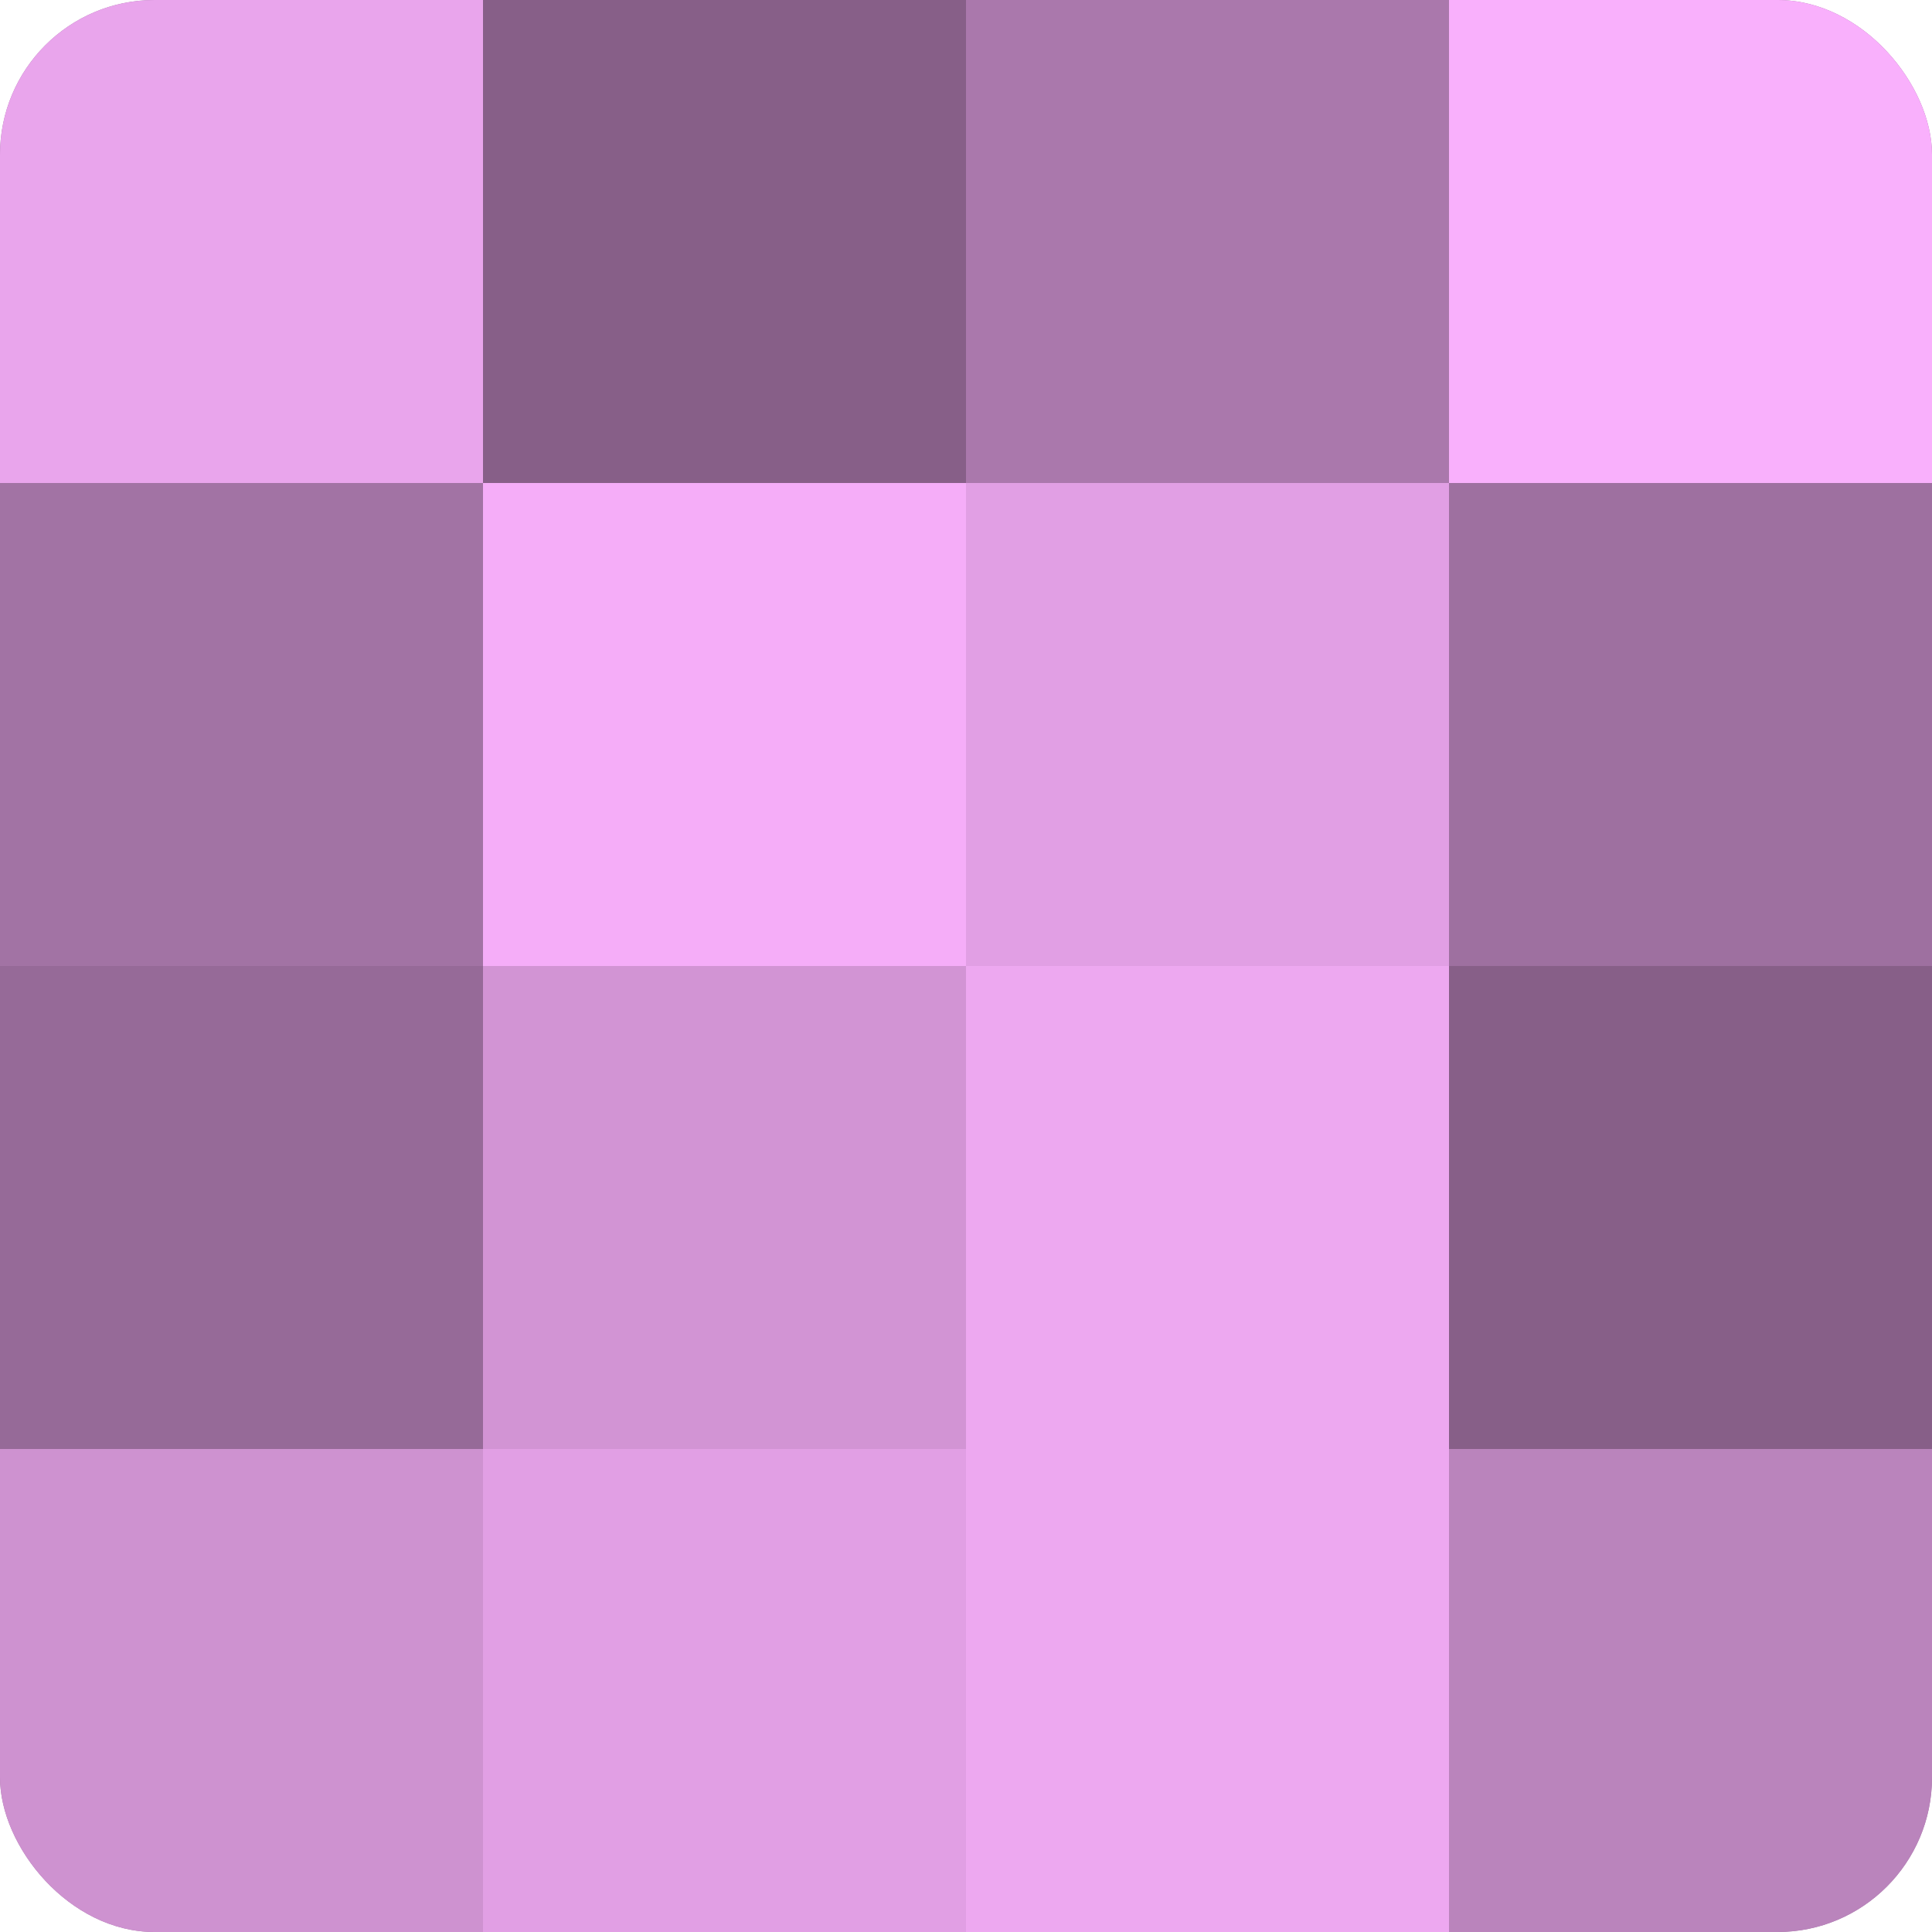 <?xml version="1.0" encoding="UTF-8"?>
<svg xmlns="http://www.w3.org/2000/svg" width="60" height="60" viewBox="0 0 100 100" preserveAspectRatio="xMidYMid meet"><defs><clipPath id="c" width="100" height="100"><rect width="100" height="100" rx="8" ry="8"/></clipPath></defs><g clip-path="url(#c)"><rect width="100" height="100" fill="#9e70a0"/><rect width="25" height="25" fill="#e9a5ec"/><rect y="25" width="25" height="25" fill="#a273a4"/><rect y="50" width="25" height="25" fill="#966a98"/><rect y="75" width="25" height="25" fill="#ce92d0"/><rect x="25" width="25" height="25" fill="#875f88"/><rect x="25" y="25" width="25" height="25" fill="#f5adf8"/><rect x="25" y="50" width="25" height="25" fill="#d294d4"/><rect x="25" y="75" width="25" height="25" fill="#e19fe4"/><rect x="50" width="25" height="25" fill="#aa78ac"/><rect x="50" y="25" width="25" height="25" fill="#e19fe4"/><rect x="50" y="50" width="25" height="25" fill="#eda8f0"/><rect x="50" y="75" width="25" height="25" fill="#eda8f0"/><rect x="75" width="25" height="25" fill="#f9b0fc"/><rect x="75" y="25" width="25" height="25" fill="#9e70a0"/><rect x="75" y="50" width="25" height="25" fill="#875f88"/><rect x="75" y="75" width="25" height="25" fill="#ba84bc"/></g></svg>
